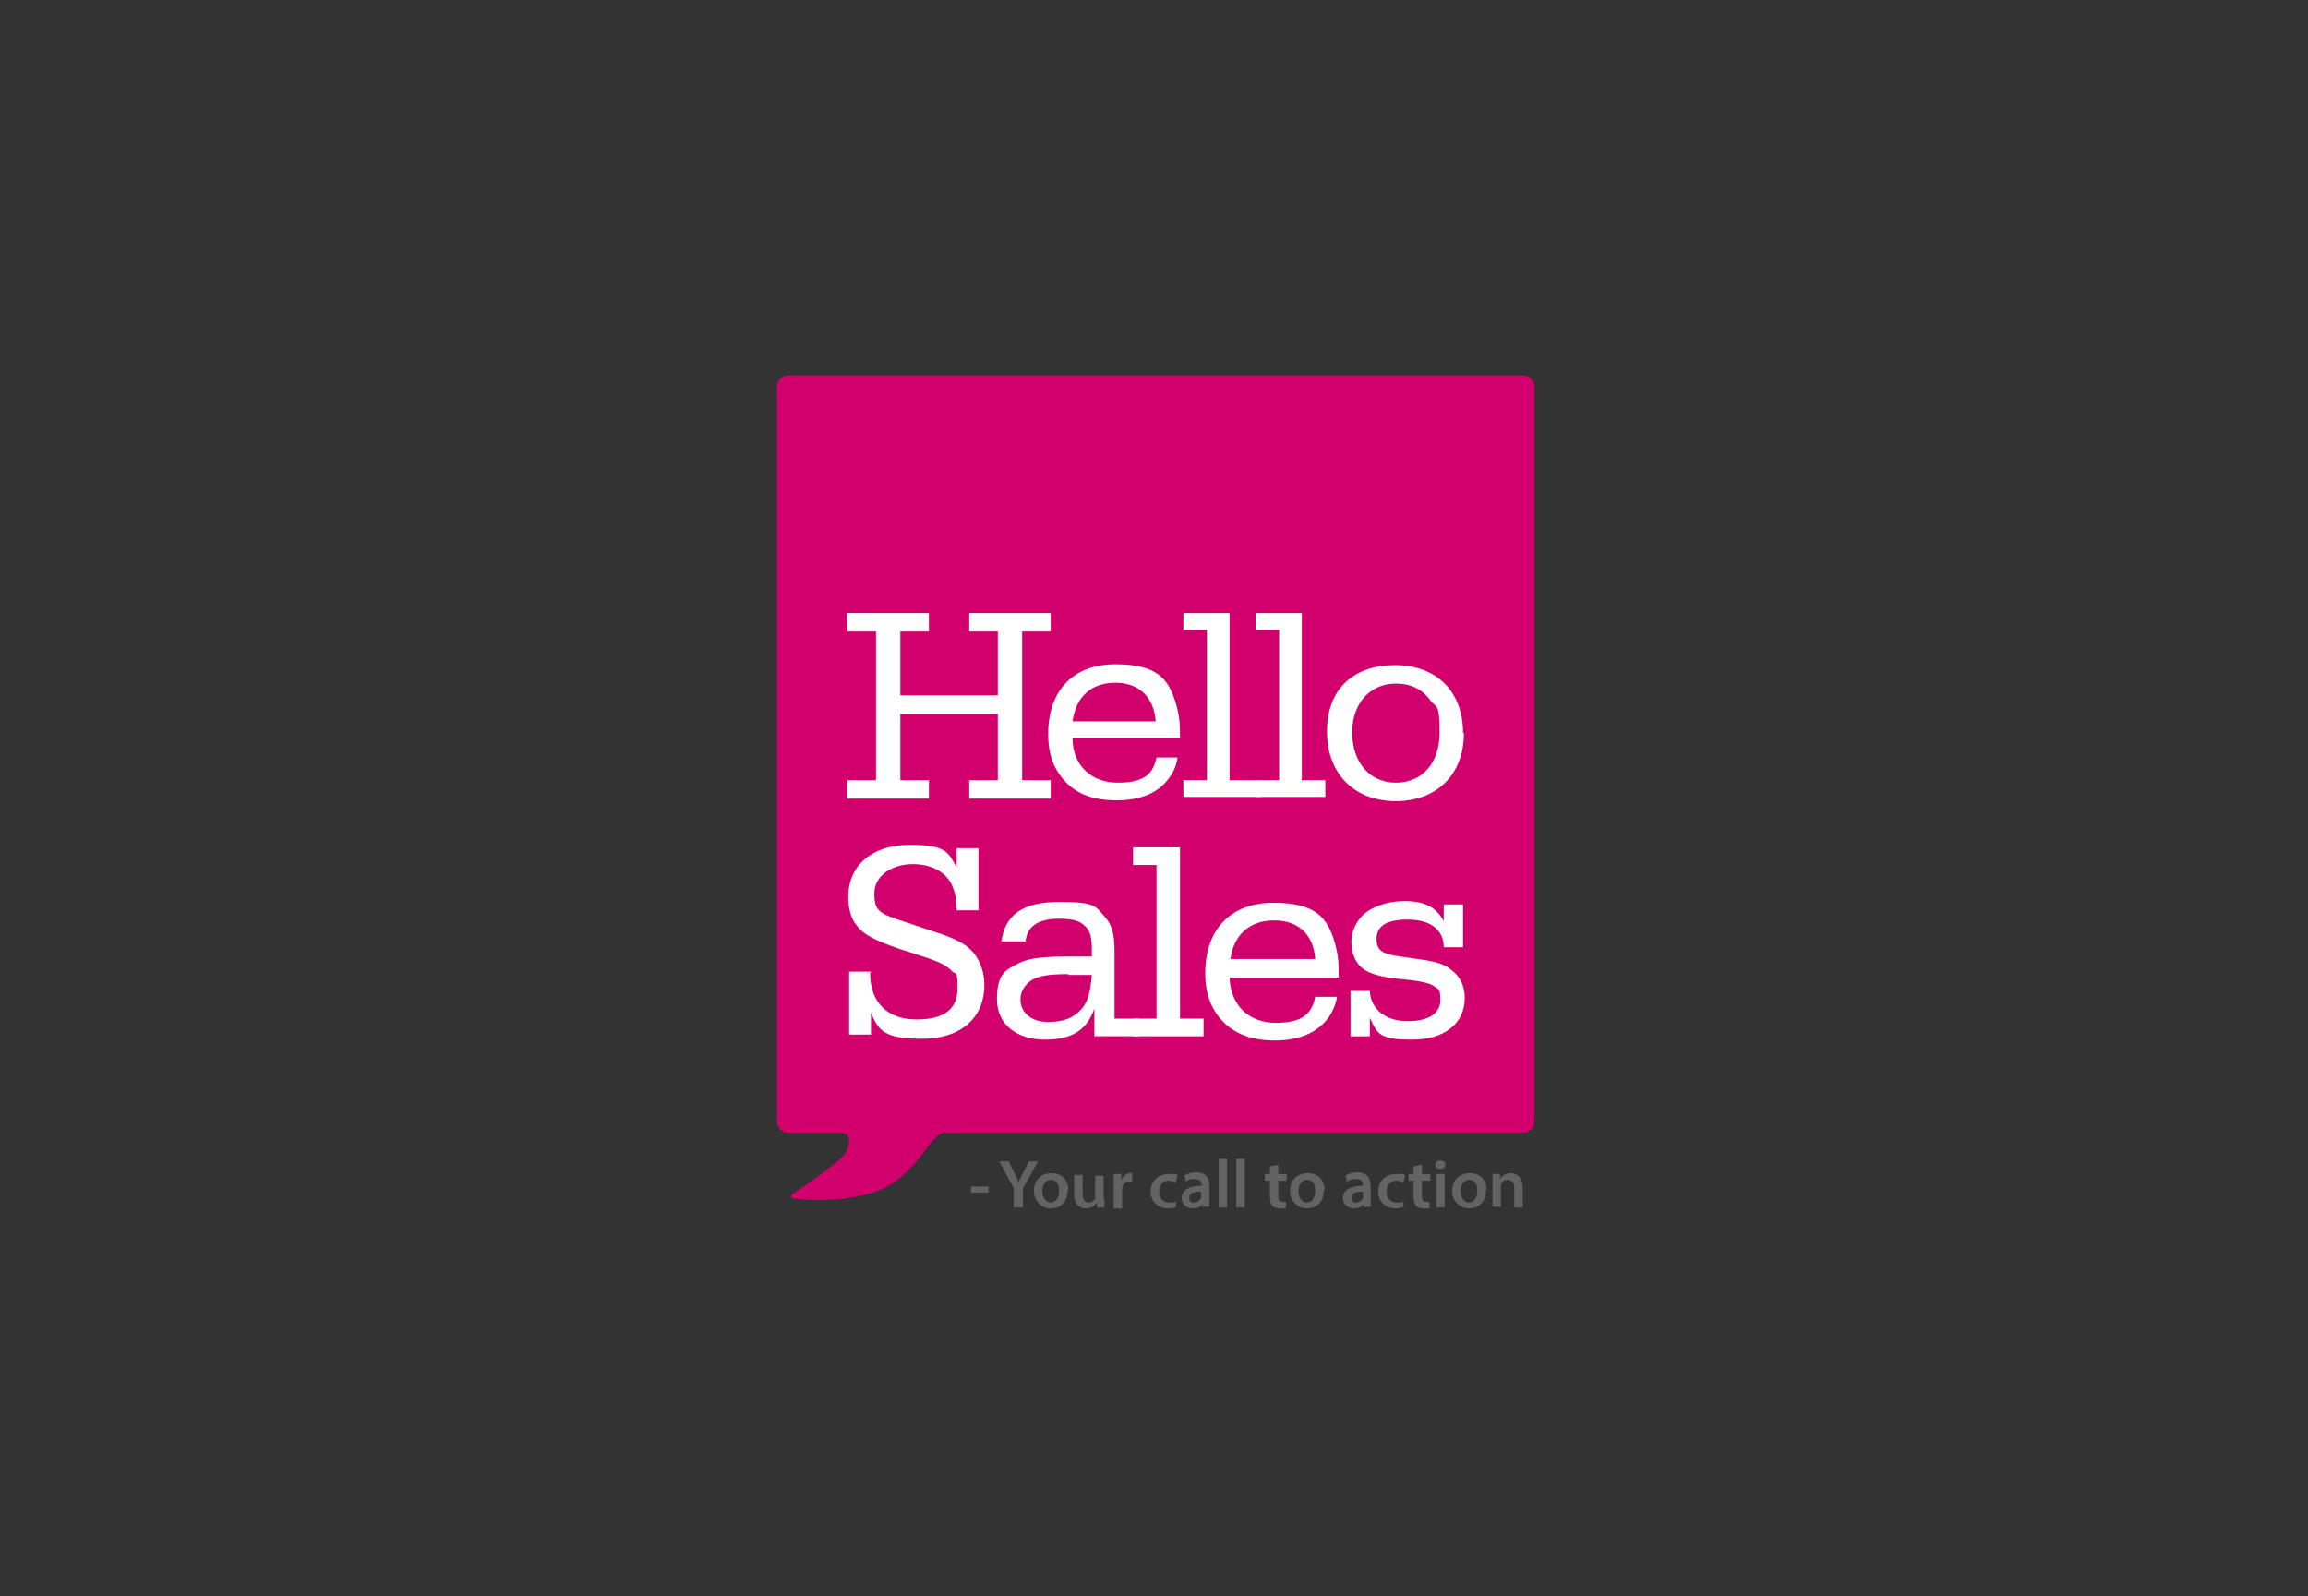 <svg xmlns="http://www.w3.org/2000/svg" xmlns:xlink="http://www.w3.org/1999/xlink" viewBox="0 0 274.8 190.1"><rect x="0" y="0" width="274.8" height="190.1" fill="#333333" stroke="none"/><defs><style>      .st0 {        fill: none;      }      .st1 {        fill: #fff;      }      .st2 {        fill: #d2006c;      }      .st3 {        display: none;      }      .st4 {        clip-path: url(#clippath);      }      .st5 {        fill: #646363;      }    </style><clipPath id="clippath"><rect class="st0" width="274.8" height="190.1"></rect></clipPath></defs><g id="Lag_1" class="st3"><g class="st4"><image width="1145" height="792" transform="scale(.2)"></image></g></g><g id="Lag_2"><path class="st2" d="M181.3,44.7h-87.4c-.8,0-1.4.6-1.4,1.4v87.4c0,.8.6,1.4,1.4,1.4h6.3c.7,0,.9.5.9.9-.2,1.8-.8,2-2.7,3.5s-3.3,2.4-4.1,2.9c-.2.1-.1.5.1.5,2,.3,8.6.6,12.2-2,2.6-2,3.4-3.7,4.5-4.9s1.3-.9,2.1-.9h68.1c.8,0,1.4-.6,1.4-1.4V46.1c0-.8-.6-1.4-1.4-1.4Z"></path><g><path class="st5" d="M117.7,141.3v.7h-2.1v-.7h2.1Z"></path><path class="st5" d="M120.7,143.8v-2.3l-1.7-3.2h1.1l.7,1.4c.2.4.3.7.5,1.1h0c.1-.4.3-.7.5-1.1l.7-1.4h1.1l-1.8,3.2v2.3h-1Z"></path><path class="st5" d="M127.1,141.8c0,1.5-1,2.1-2,2.1s-2-.8-2-2.1.9-2.1,2.1-2.1,2,.8,2,2ZM124.1,141.8c0,.8.4,1.4,1,1.4s1-.6,1-1.4-.3-1.3-1-1.3-1,.7-1,1.4Z"></path><path class="st5" d="M131.5,142.6c0,.5,0,.9,0,1.2h-.9v-.6h0c-.2.3-.6.7-1.3.7s-1.4-.4-1.4-1.7v-2.3h1v2.2c0,.7.2,1.1.7,1.1s.7-.3.8-.5c0,0,0-.2,0-.3v-2.4h1v2.8Z"></path><path class="st5" d="M132.6,141.1c0-.5,0-.9,0-1.3h.9v.8h0c.2-.6.7-.9,1.1-.9s.2,0,.2,0v1c0,0-.2,0-.3,0-.5,0-.8.3-.9.8,0,0,0,.2,0,.3v2.1h-1v-2.7Z"></path><path class="st5" d="M140.2,143.7c-.2,0-.6.2-1.1.2-1.2,0-2.1-.8-2.1-2s.8-2.1,2.2-2.1.7,0,1,.2l-.2.8c-.2,0-.4-.2-.8-.2-.8,0-1.2.6-1.2,1.3,0,.8.5,1.3,1.2,1.3s.6,0,.8-.2v.7Z"></path><path class="st5" d="M143.2,143.8v-.4h0c-.2.3-.7.5-1.2.5-.8,0-1.3-.6-1.3-1.2,0-1,.9-1.5,2.4-1.5h0c0-.3-.1-.8-.8-.8s-.8.1-1.1.3l-.2-.7c.3-.2.8-.4,1.4-.4,1.3,0,1.6.8,1.6,1.7v1.4c0,.4,0,.7,0,1h-.9ZM143,141.9c-.7,0-1.4.1-1.4.7s.3.6.6.6.7-.3.8-.5c0,0,0-.2,0-.2v-.5Z"></path><path class="st5" d="M145.1,138h1v5.8h-1v-5.8Z"></path><path class="st5" d="M147.2,138h1v5.8h-1v-5.8Z"></path><path class="st5" d="M152.2,138.7v1.1h1v.8h-1v1.8c0,.5.1.7.5.7s.3,0,.4,0v.8c-.1,0-.4,0-.7,0s-.7-.1-.9-.3c-.2-.2-.3-.6-.3-1.1v-1.9h-.6v-.8h.6v-.9l1-.2Z"></path><path class="st5" d="M157.6,141.8c0,1.5-1,2.1-2,2.1s-2-.8-2-2.1.9-2.1,2.1-2.1,2,.8,2,2ZM154.6,141.8c0,.8.4,1.4,1,1.4s1-.6,1-1.4-.3-1.3-1-1.3-1,.7-1,1.4Z"></path><path class="st5" d="M162.4,143.8v-.4h0c-.2.3-.7.5-1.2.5-.8,0-1.3-.6-1.3-1.2,0-1,.9-1.5,2.4-1.5h0c0-.3-.1-.8-.8-.8s-.8.1-1.1.3l-.2-.7c.3-.2.8-.4,1.4-.4,1.3,0,1.6.8,1.6,1.7v1.4c0,.4,0,.7,0,1h-.9ZM162.3,141.9c-.7,0-1.4.1-1.4.7s.3.6.6.6.7-.3.8-.5c0,0,0-.2,0-.2v-.5Z"></path><path class="st5" d="M167.3,143.7c-.2,0-.6.2-1.1.2-1.2,0-2.1-.8-2.1-2s.8-2.1,2.2-2.1.7,0,1,.2l-.2.8c-.2,0-.4-.2-.8-.2-.8,0-1.2.6-1.2,1.3,0,.8.5,1.3,1.2,1.3s.6,0,.8-.2v.7Z"></path><path class="st5" d="M169.3,138.7v1.1h1v.8h-1v1.8c0,.5.1.7.5.7s.3,0,.4,0v.8c-.1,0-.4,0-.7,0s-.7-.1-.9-.3c-.2-.2-.3-.6-.3-1.1v-1.9h-.6v-.8h.6v-.9l1-.2Z"></path><path class="st5" d="M172.1,138.7c0,.3-.2.5-.6.5s-.6-.2-.6-.5.2-.5.6-.5.6.2.6.5ZM171,143.8v-4h1v4h-1Z"></path><path class="st5" d="M176.9,141.8c0,1.5-1,2.1-2,2.1s-2-.8-2-2.1.9-2.1,2.1-2.1,2,.8,2,2ZM173.9,141.8c0,.8.4,1.4,1,1.4s1-.6,1-1.4-.3-1.3-1-1.3-1,.7-1,1.4Z"></path><path class="st5" d="M177.7,141c0-.5,0-.8,0-1.2h.9v.6h0c.2-.3.6-.7,1.3-.7s1.4.5,1.4,1.7v2.4h-1v-2.3c0-.6-.2-1-.8-1s-.7.3-.8.6c0,0,0,.2,0,.3v2.3h-1v-2.8Z"></path></g><g><path class="st1" d="M118.8,82.8v-7.6h-3.4v-2.2h9.7v2.2h-3.4v17.7h3.4v2.2h-9.7v-2.2h3.4v-7.9h-11.6v7.9h3.4v2.2h-9.7v-2.2h3.4v-17.7h-3.4v-2.2h9.7v2.2h-3.4v7.6h11.6Z"></path><path class="st1" d="M140.2,90.2c-.1.8-.4,1.6-.9,2.3-1.3,1.9-3.4,2.8-6.4,2.8s-5.2-.9-6.7-3c-1-1.4-1.4-2.9-1.4-4.9,0-5.2,3-8.3,8-8.3s6.4,1.7,7.3,5c.3,1.2.4,1.8.4,3.8h-12.8c0,3.2,2.2,5.3,5.4,5.3s4.2-1.1,4.6-3h2.5ZM137.6,85.9c-.2-2.8-1.9-4.6-4.8-4.6s-4.7,1.7-5.1,4.6h9.9Z"></path><path class="st1" d="M146.5,92.9h3.7v2h-9.3v-2h2.8v-17.9h-2.8v-2h5.5v20Z"></path><path class="st1" d="M155.1,92.9h2.7v2h-8.3v-2h2.8v-17.9h-2.8v-2h5.5v20Z"></path><path class="st1" d="M174.3,87.3c0,4.9-3.2,8.1-8.1,8.1s-8.2-3.2-8.2-8.3,3.2-7.9,8.1-7.9,8.1,3.1,8.1,8.1ZM161,87.2c0,3.6,2.1,6,5.2,6s5.2-2.3,5.2-5.9-.3-2.9-1.1-3.9c-1-1.4-2.4-2-4.1-2-3.1,0-5.2,2.4-5.2,5.8Z"></path><path class="st1" d="M103.6,115.9c0,3.5,2.1,5.5,5.5,5.5s4.9-1.3,4.9-3.7-.2-1.5-.7-2.1c-.6-.6-1.3-1-3.1-1.6l-3.1-1c-2.9-1-4.3-1.7-5.1-2.8-.7-.8-1-2.1-1-3.4,0-3.8,2.9-6.2,7.3-6.2s4.6.9,5.6,2.7v-2.3h2.6v7.4h-2.6c0-1.1-.1-1.8-.4-2.6-.6-1.8-2.4-2.9-4.8-2.9s-4.6,1.3-4.6,3.5.7,2.4,3.7,3.4l3.9,1.3c2.4.8,3.6,1.5,4.4,2.6.7,1,1.1,2.2,1.1,3.6,0,3.9-2.8,6.4-7.4,6.4s-5.2-1-6.1-3.1v2.6h-2.6v-7.5h2.6Z"></path><path class="st1" d="M119.2,112.3c.4-3.4,2.6-4.9,6.9-4.9s4.3.5,5.3,1.6,1.3,2.1,1.3,4.4v7.9h2.9v2.1h-5.3v-3.3c-.9,2.6-2.7,3.7-5.9,3.7s-5.7-1.7-5.7-4.8,1-3.5,2.8-4.4c1.1-.5,2.9-.7,5.6-.7s1.1,0,2.9,0v-.7c0-1.7-.2-2.4-.9-3-.6-.6-1.6-.8-3-.8-2.5,0-3.8.9-4,2.7h-2.9ZM127.2,116c-2.4,0-3.6.2-4.5.8-.7.5-1.2,1.3-1.2,2.2,0,1.6,1.3,2.7,3.3,2.7s3.2-.6,4.1-1.7c.6-.8.9-1.7,1.1-3.9-1,0-1.6,0-2.8,0Z"></path><path class="st1" d="M140.5,121.3h2.8v2.1h-8.4v-2.1h2.8v-18.3h-2.8v-2.1h5.6v20.3Z"></path><path class="st1" d="M159.2,118.6c-.1.8-.4,1.6-.9,2.4-1.3,1.9-3.5,2.9-6.5,2.9s-5.3-.9-6.9-3.1c-1-1.4-1.4-3-1.4-4.9,0-5.3,3.1-8.4,8.1-8.4s6.5,1.7,7.4,5c.3,1.2.4,1.9.4,3.9h-13c.1,3.3,2.3,5.4,5.5,5.4s4.3-1.1,4.7-3.1h2.6ZM156.6,114.2c-.2-2.9-2-4.6-4.9-4.6s-4.8,1.7-5.2,4.6h10.1Z"></path><path class="st1" d="M171.9,107.7h2.3v5.1h-2.3c0-2.1-1.6-3.3-4.3-3.3s-3.7.9-3.7,2.3.7,1.8,2.8,2.1l2.1.3c2.2.3,3.2.6,4,1.3,1,.7,1.6,1.9,1.6,3.3,0,3.1-2.4,5-6.3,5s-4.1-.7-5-2.6v2.2h-2.3v-5.4h2.3c.1,2.2,1.9,3.6,4.5,3.6s3.9-1,3.9-2.5-.3-1.3-.8-1.7c-.5-.3-1.2-.5-2.8-.7l-2-.2c-1.9-.3-3-.6-3.8-1.3-.8-.7-1.2-1.8-1.2-3.1s.7-2.8,2.1-3.7c1.2-.7,2.6-1.1,4.2-1.1,2.4,0,3.8.7,4.7,2.4v-2Z"></path></g></g></svg>